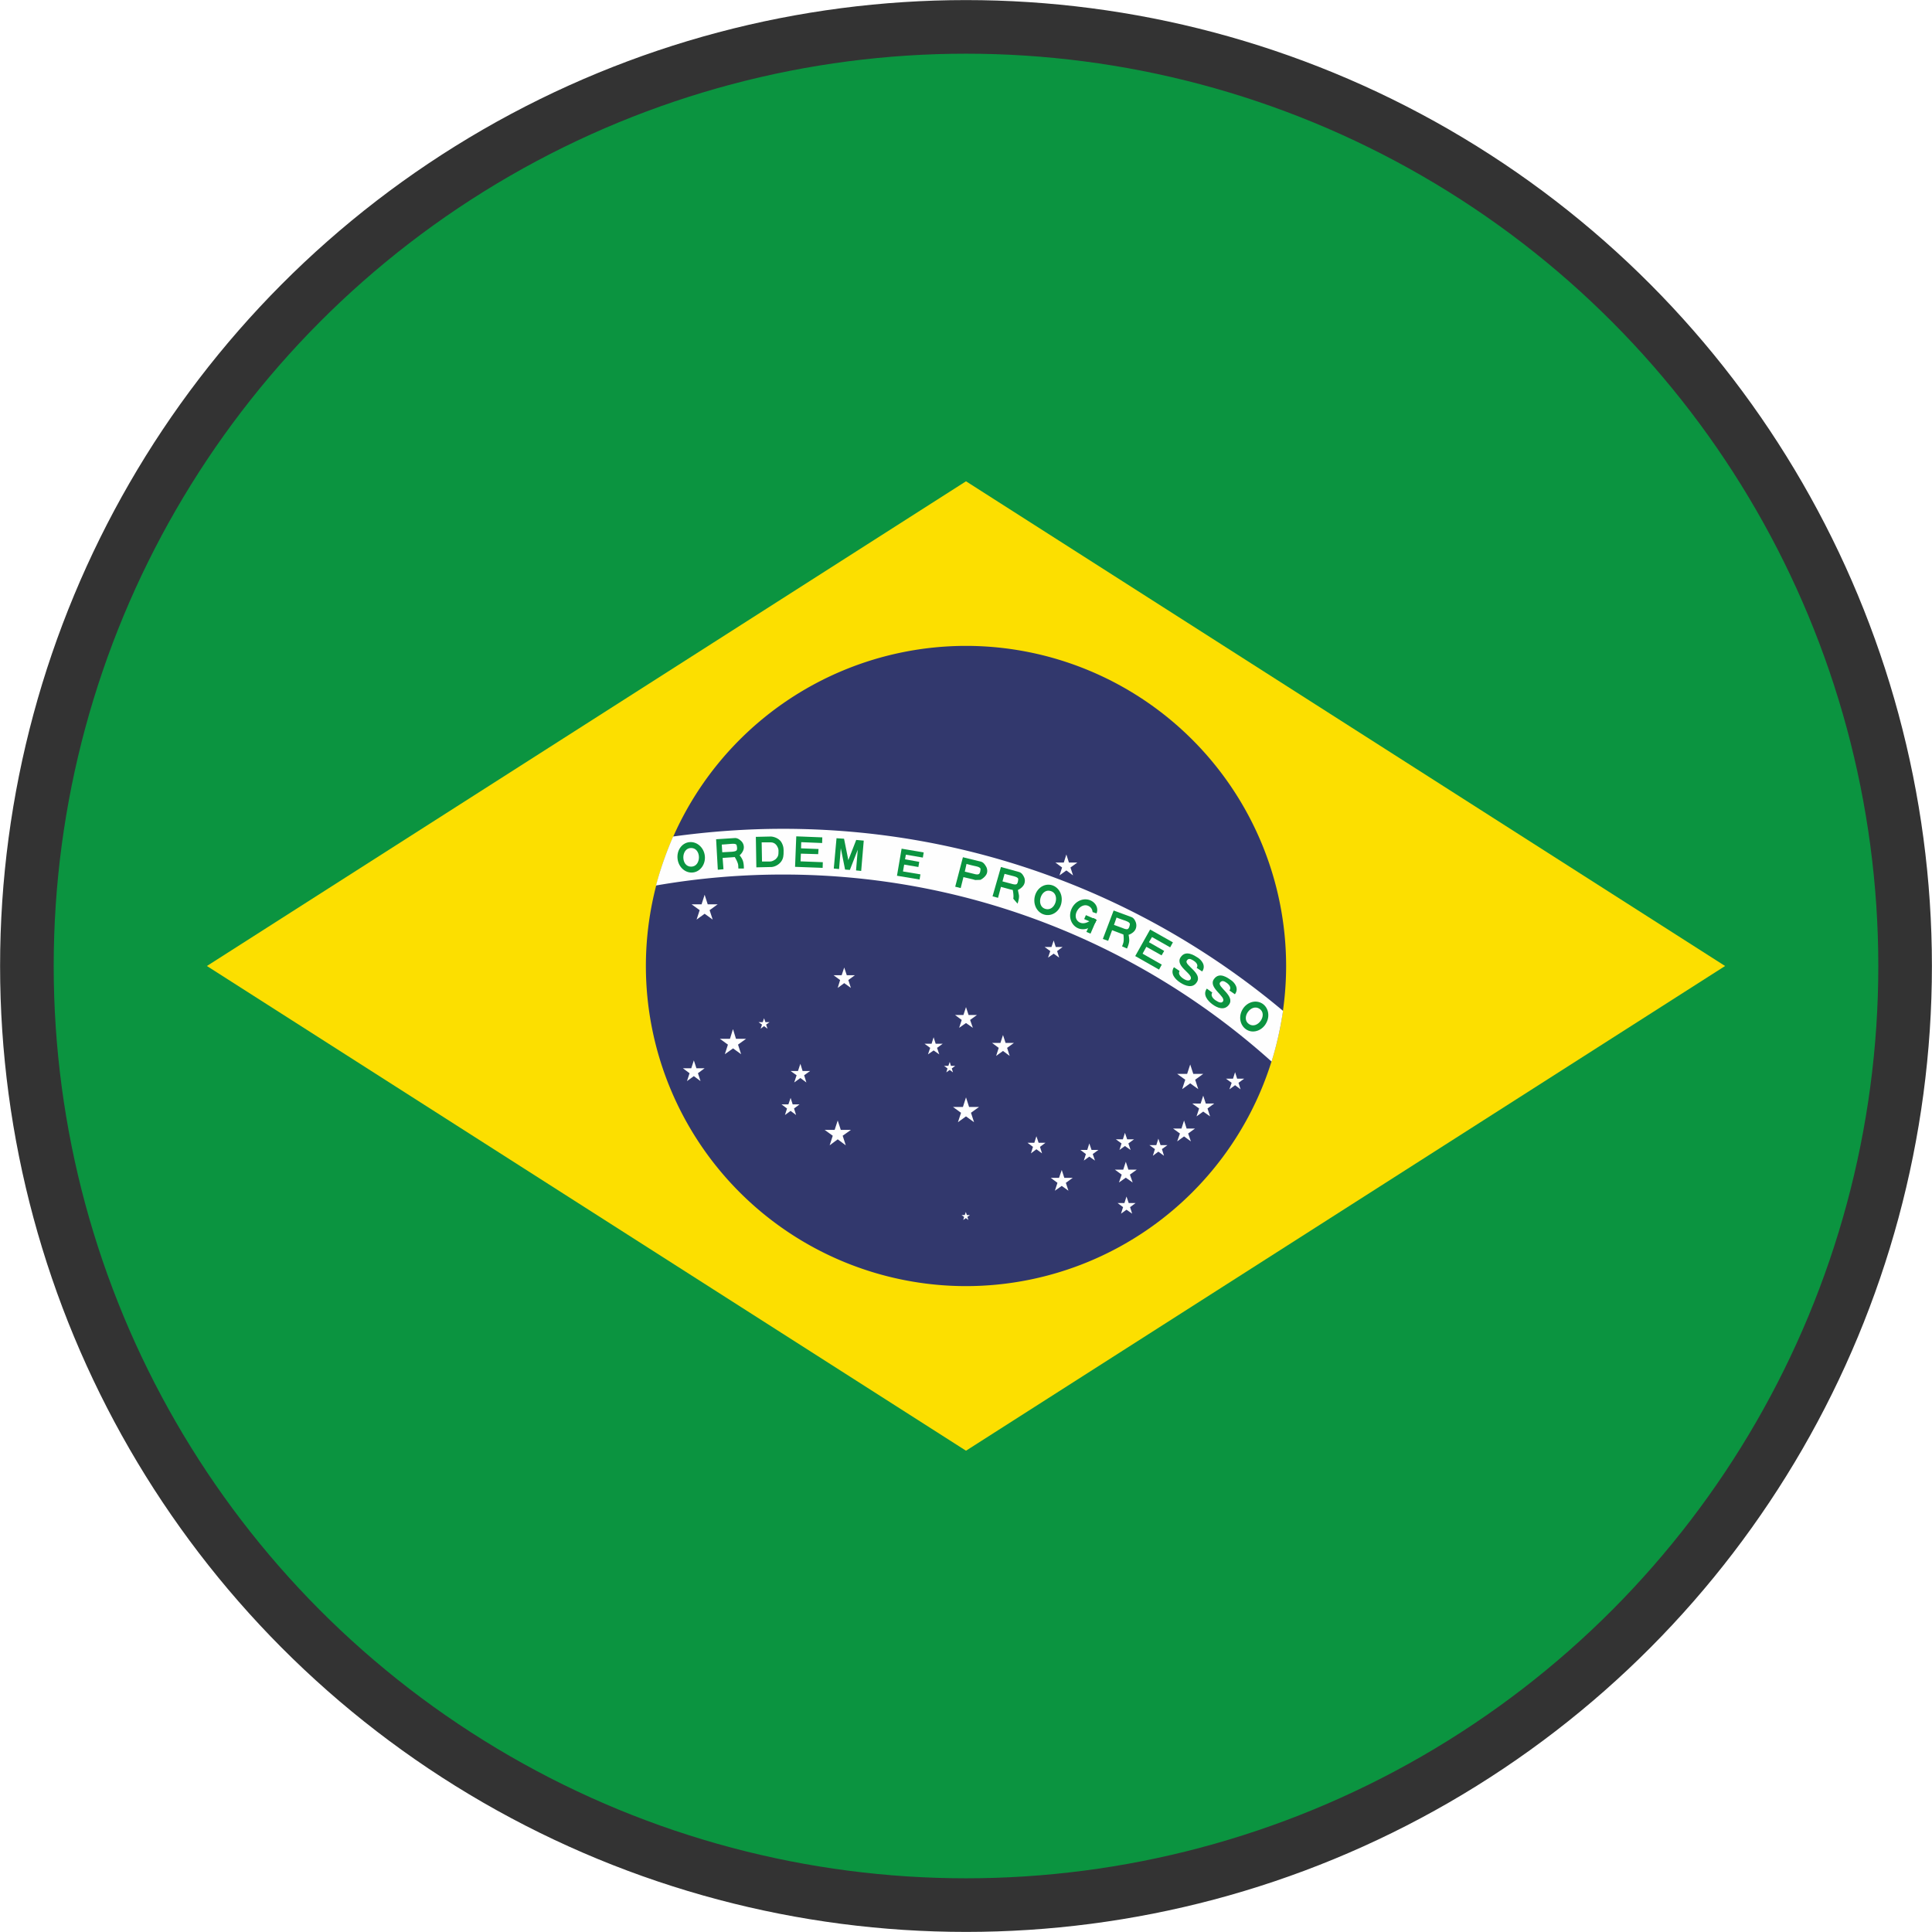 <?xml version="1.0" encoding="UTF-8"?>
<svg xmlns="http://www.w3.org/2000/svg" width="72" height="72" viewBox="0 0 11.28 11.28" shape-rendering="geometricPrecision" image-rendering="optimizeQuality" fill-rule="evenodd" xmlns:v="https://vecta.io/nano"><g fill-rule="nonzero"><path d="M5.64.157c3.028 0 5.483 2.455 5.483 5.483s-2.455 5.483-5.483 5.483S.157 8.668.157 5.64 2.612.157 5.64.157z" fill="#0b9440"/><path d="M1.208 5.64L5.64 8.47l4.432-2.83L5.64 2.81z" fill="#fcdf00"/><path d="M5.64 3.771A1.87 1.87 0 0 1 7.509 5.64 1.87 1.87 0 0 1 5.64 7.509 1.87 1.87 0 0 1 3.771 5.64 1.87 1.87 0 0 1 5.64 3.771z" fill="#32386d"/><path d="M3.93 4.884c.21-.029.424-.045.642-.045 1.111 0 2.129.4 2.919 1.063-.015.101-.037.2-.067.296-.756-.679-1.756-1.092-2.852-1.092a4.32 4.32 0 0 0-.742.064c.026-.098.06-.194.1-.286z" fill="#fefefe"/><g fill="#0b9440"><path d="M4.642 5.061l.161.006.001-.033-.13-.005.002-.045.101.003.002-.03-.102-.004.001-.036.122.005.001-.033-.152-.006zm.226.01l.031.003.01-.122.025.125.028.002.046-.118-.01.121.03.003.015-.177-.044-.004-.046.118-.025-.125-.044-.003zm.369.042l.132.022.005-.03-.102-.017.007-.04.083.014.005-.03-.083-.015.005-.027.099.017.005-.03-.129-.022zm1.103.23l.062.027-.01.023-.062-.027z"/><path d="M6.379 5.36l.023.01-.035.081-.024-.01zm.508.309c-.009.015.001.031.022.045s.036.013.042.004c.02-.031-.093-.075-.058-.129.03-.045.081-.01.1.002s.051.045.026.081l-.032-.021c.01-.016-.001-.031-.018-.042s-.031-.016-.04 0c-.017.025.093.072.059.125-.024.039-.068.022-.097.003s-.061-.052-.037-.09l.033.022z"/><path d="M6.628 5.582l.139.079.016-.029-.112-.064.022-.04.089.05.015-.026-.089-.051.018-.03.106.06.016-.029-.133-.075z"/><path d="M7.078 5.795c-.01.014-.001.032.02.046s.035.016.042.006c.021-.029-.089-.08-.052-.131.032-.044.081-.006.1.007s.048.047.022.082l-.032-.022c.012-.016.001-.032-.015-.044s-.03-.016-.04-.002c-.018.024.089.077.053.128-.027.038-.07.019-.097-.001s-.059-.056-.033-.092l.032.023zm-3.043-.844c.061 0 .061.109 0 .109s-.06-.109 0-.109zm.08.045c-.006-.049-.047-.084-.091-.079s-.074.049-.068.098.046.084.09.079.075-.05.069-.098z"/><path d="M7.354 5.89c.05.034-.012.123-.062.089s.012-.123.062-.089zm.04.081c.023-.043.009-.095-.03-.115s-.089-.002-.112.042-.009.095.03.116.09.001.112-.043zM4.489 5.03h-.04l-.002-.112h.052c.027 0 .038.02.043.032s.003.02.003.033-.006.024-.017.034c-.018.013-.027.013-.039.013zm.073-.113c-.02-.031-.06-.033-.06-.033l-.089.002.003.178.09-.002c.019-.002.041-.013.055-.032s.014-.041.014-.055.002-.032-.013-.058z"/><path d="M4.298 4.967c-.007.005-.026.006-.026.006l-.055.003-.003-.045c.008 0 .052-.004.053-.004.018-.001.026-.001.033.005.007.025.002.033-.002.035zm.02.027s.019-.015.024-.038a.05.05 0 0 0-.015-.046c-.006-.005-.019-.018-.037-.017l-.109.007.01.178.033-.003-.005-.066.058-.004.013-.001s.018.029.02.047l.001.02h.032s.001-.032-.008-.051-.017-.026-.017-.026zm1.815.208c.059.015.031.12-.028.105s-.03-.121.028-.105zm.065.063c.007-.049-.023-.093-.067-.099s-.084.028-.091.077.023.093.067.099.085-.028.091-.077z"/><path d="M5.933 5.163c-.009.003-.027-.003-.027-.003l-.053-.014.012-.044.051.013c.018.005.025.008.029.016-.001.026-.009.032-.012.032zm.01.033s.022-.009.034-.029a.05.05 0 0 0 .001-.048c-.004-.007-.011-.023-.029-.028l-.105-.029-.049.171.032.009.017-.064.055.015.014.003s.007.033.003.051l.025.029s.011-.03.008-.05l-.006-.03zm.639.229c-.009.002-.026-.006-.026-.006L6.504 5.4l.015-.043a.88.88 0 0 0 .05.018c.018.007.024.01.028.019-.003.025-.011.03-.015.031zm.007.033s.024-.007.037-.026.008-.041.005-.048-.009-.024-.026-.03l-.103-.038-.063.166.031.011.023-.062.053.02.013.005s.005.033-.001.05c-.003.011-.007.019-.007.019l.029.013s.014-.029.013-.05-.004-.03-.004-.03z"/><path d="M5.713 5.104c-.008.004-.027-.002-.027-.002l-.053-.013.01-.045a.78.78 0 0 0 .052.013c.018.004.025.007.03.015-.001.025-.008.031-.012.032zm.011.033s.022-.01.034-.03.003-.042-.001-.048-.012-.023-.029-.028l-.106-.026-.045.172.032.008.016-.064.055.013.014.004.03-.001zm.662.224c-.028.022-.059.04-.087.022-.05-.035.012-.124.062-.09.012.008.017.02.018.032l.023.008c.012-.028-.002-.059-.031-.074-.039-.02-.089-.002-.112.042s-.009.095.03.116.09.001.112-.042c-.003-.008-.009-.011-.015-.014z"/></g><path d="M6.29 5.036l-.04.029.015.046-.039-.029-.04.029.015-.046-.039-.029h.049l.015-.047.015.047zm-2.252.244l.047.034-.018.055.047-.034.047.034-.018-.055.047-.034h-.058l-.018-.056-.018.056zm2.061.249l.033.024-.013.038.033-.023.032.023-.012-.038.032-.024h-.04l-.012-.038-.013.038zm-1.67.439l.02.014-.008.024.02-.015.02.015-.008-.024.02-.014h-.024l-.008-.023-.008.023zm-.15.042l-.017.055h-.059l.047.034-.018.056.048-.034.047.034-.018-.056.047-.034h-.059L4.28 6.01zm-.292.227l.039.029-.015.046.04-.029.039.029-.015-.046.039-.029h-.048l-.015-.046-.015.046zm.88-.543l.038.028-.014.046.038-.028.039.028-.015-.046.038-.028h-.047l-.015-.045-.015.045zm-.251.559l.035.025-.014.042.036-.026.035.026-.013-.042.035-.025h-.044l-.013-.042-.014.042zm-.053.195l.032.024-.012.038.033-.024.032.024-.012-.038.032-.024h-.04l-.012-.038-.013.038zm.252.149l.047.034-.018.056.047-.035.047.035-.018-.056.048-.034h-.059l-.018-.055-.018.055zm.761-.671l.039.029-.015.046.04-.028.04.028-.016-.046.04-.029h-.049L5.64 5.88l-.015.046zm-.178.168l.033.024-.013.038.033-.023.033.023-.013-.038.033-.024h-.041l-.012-.038-.012.038zm.114.129l.02.015-.007.023.02-.014.019.014-.007-.023.02-.015h-.025L5.545 6.2l-.008.023zm.28-.134l.039.029-.015.047.04-.029.039.029-.015-.047.04-.029h-.049l-.015-.046-.015.046zm-.228.374l.047.034-.018.055.047-.034.047.034-.018-.055.047-.034h-.058l-.018-.056-.018.056zm.05.631l.015.011-.005.018.015-.011.015.011-.006-.018.015-.011h-.018l-.006-.018-.006.018zm.385-.422l.032.024-.012.038.032-.024.033.024-.012-.038.032-.024h-.04l-.013-.038-.012.038zm.136.205l.039.029-.015.046.04-.028.039.028-.015-.046.04-.029h-.049l-.015-.046-.016.046zm.245-.139l.033-.024h-.04l-.013-.038-.012.038h-.04l.032.024-.012.038.032-.023.033.023zm.135-.086l.033.024-.012.038.032-.023.033.023-.013-.038.033-.024h-.04l-.013-.038-.012.038zm-.006.177l.04.029-.016.046.04-.028.04.028-.016-.046.04-.029h-.049l-.015-.046-.015.046zm.016.195l.032.024-.012.038.032-.023.033.023-.012-.038.032-.024h-.04l-.013-.038-.012.038zm.186-.338l.032.023-.012.039.032-.024.033.024-.012-.039.032-.023h-.04l-.013-.038-.012.038zm.138-.097l.04.029-.016.046.04-.029.04.029-.016-.046.04-.029h-.049l-.015-.047-.015.047H6.85zm.112-.146l.04.029-.015.046.039-.028.04.028-.015-.046.039-.029H7.04l-.015-.046-.015.046zm-.088-.173l.047.034-.018.055.047-.034.047.034-.018-.055.047-.034h-.058l-.018-.055-.018.055zm.285.028l.033.024-.013.038.033-.024.032.024-.012-.038.033-.024h-.041l-.012-.038-.012.038z" fill="#fefefe"/></g><circle cx="5.64" cy="5.64" r="5.483" stroke="#333" stroke-width=".313" stroke-linejoin="round" fill="none"/></svg>